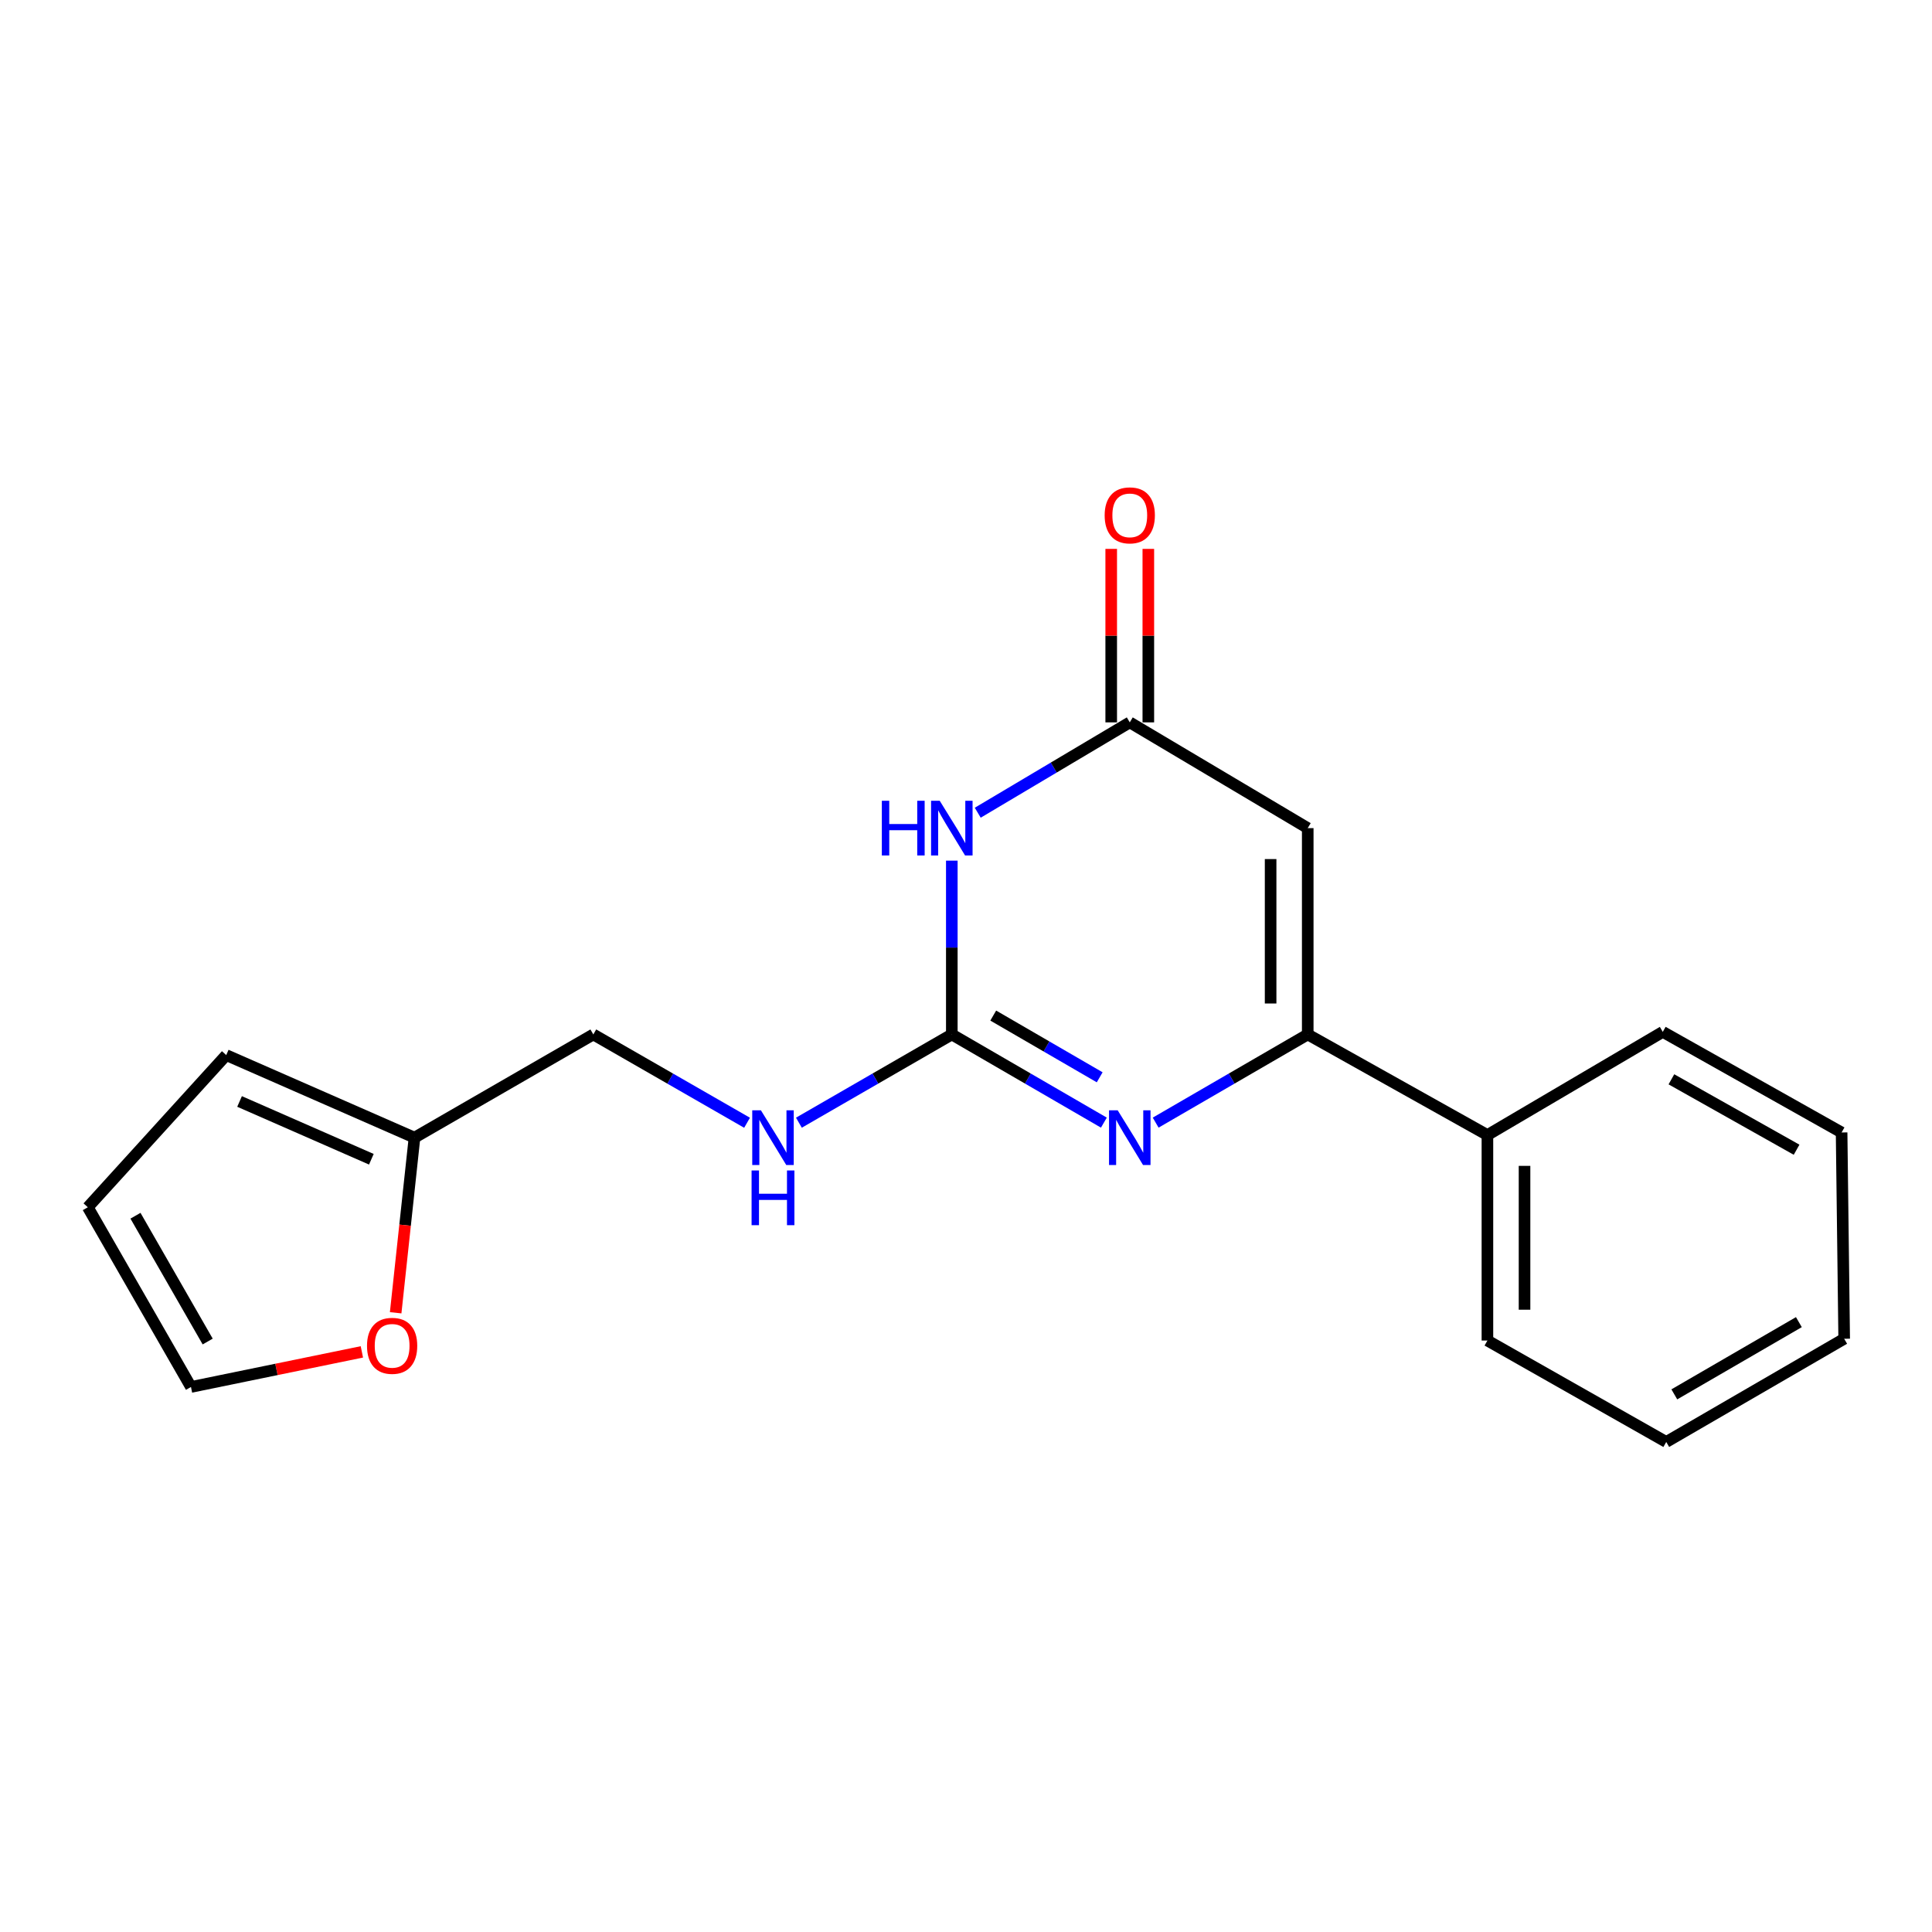 <?xml version='1.0' encoding='iso-8859-1'?>
<svg version='1.1' baseProfile='full'
              xmlns='http://www.w3.org/2000/svg'
                      xmlns:rdkit='http://www.rdkit.org/xml'
                      xmlns:xlink='http://www.w3.org/1999/xlink'
                  xml:space='preserve'
width='1000px' height='1000px' viewBox='0 0 1000 1000'>
<!-- END OF HEADER -->
<rect style='opacity:1.0;fill:#FFFFFF;stroke:none' width='1000' height='1000' x='0' y='0'> </rect>
<path class='bond-0' d='M 571.366,581.073 L 532.012,558.252' style='fill:none;fill-rule:evenodd;stroke:#0000FF;stroke-width:6px;stroke-linecap:butt;stroke-linejoin:miter;stroke-opacity:1' />
<path class='bond-0' d='M 532.012,558.252 L 492.658,535.43' style='fill:none;fill-rule:evenodd;stroke:#000000;stroke-width:6px;stroke-linecap:butt;stroke-linejoin:miter;stroke-opacity:1' />
<path class='bond-0' d='M 569.197,557.608 L 541.648,541.634' style='fill:none;fill-rule:evenodd;stroke:#0000FF;stroke-width:6px;stroke-linecap:butt;stroke-linejoin:miter;stroke-opacity:1' />
<path class='bond-0' d='M 541.648,541.634 L 514.1,525.659' style='fill:none;fill-rule:evenodd;stroke:#000000;stroke-width:6px;stroke-linecap:butt;stroke-linejoin:miter;stroke-opacity:1' />
<path class='bond-2' d='M 598.17,581.073 L 637.525,558.252' style='fill:none;fill-rule:evenodd;stroke:#0000FF;stroke-width:6px;stroke-linecap:butt;stroke-linejoin:miter;stroke-opacity:1' />
<path class='bond-2' d='M 637.525,558.252 L 676.879,535.43' style='fill:none;fill-rule:evenodd;stroke:#000000;stroke-width:6px;stroke-linecap:butt;stroke-linejoin:miter;stroke-opacity:1' />
<path class='bond-1' d='M 492.658,535.43 L 492.658,490.448' style='fill:none;fill-rule:evenodd;stroke:#000000;stroke-width:6px;stroke-linecap:butt;stroke-linejoin:miter;stroke-opacity:1' />
<path class='bond-1' d='M 492.658,490.448 L 492.658,445.465' style='fill:none;fill-rule:evenodd;stroke:#0000FF;stroke-width:6px;stroke-linecap:butt;stroke-linejoin:miter;stroke-opacity:1' />
<path class='bond-5' d='M 492.658,535.43 L 453.084,558.268' style='fill:none;fill-rule:evenodd;stroke:#000000;stroke-width:6px;stroke-linecap:butt;stroke-linejoin:miter;stroke-opacity:1' />
<path class='bond-5' d='M 453.084,558.268 L 413.51,581.105' style='fill:none;fill-rule:evenodd;stroke:#0000FF;stroke-width:6px;stroke-linecap:butt;stroke-linejoin:miter;stroke-opacity:1' />
<path class='bond-19' d='M 506.076,420.661 L 545.422,397.279' style='fill:none;fill-rule:evenodd;stroke:#0000FF;stroke-width:6px;stroke-linecap:butt;stroke-linejoin:miter;stroke-opacity:1' />
<path class='bond-19' d='M 545.422,397.279 L 584.768,373.898' style='fill:none;fill-rule:evenodd;stroke:#000000;stroke-width:6px;stroke-linecap:butt;stroke-linejoin:miter;stroke-opacity:1' />
<path class='bond-3' d='M 676.879,535.43 L 676.879,428.635' style='fill:none;fill-rule:evenodd;stroke:#000000;stroke-width:6px;stroke-linecap:butt;stroke-linejoin:miter;stroke-opacity:1' />
<path class='bond-3' d='M 657.669,519.411 L 657.669,444.654' style='fill:none;fill-rule:evenodd;stroke:#000000;stroke-width:6px;stroke-linecap:butt;stroke-linejoin:miter;stroke-opacity:1' />
<path class='bond-8' d='M 676.879,535.43 L 769.886,587.5' style='fill:none;fill-rule:evenodd;stroke:#000000;stroke-width:6px;stroke-linecap:butt;stroke-linejoin:miter;stroke-opacity:1' />
<path class='bond-4' d='M 676.879,428.635 L 584.768,373.898' style='fill:none;fill-rule:evenodd;stroke:#000000;stroke-width:6px;stroke-linecap:butt;stroke-linejoin:miter;stroke-opacity:1' />
<path class='bond-9' d='M 594.373,373.898 L 594.373,329.002' style='fill:none;fill-rule:evenodd;stroke:#000000;stroke-width:6px;stroke-linecap:butt;stroke-linejoin:miter;stroke-opacity:1' />
<path class='bond-9' d='M 594.373,329.002 L 594.373,284.105' style='fill:none;fill-rule:evenodd;stroke:#FF0000;stroke-width:6px;stroke-linecap:butt;stroke-linejoin:miter;stroke-opacity:1' />
<path class='bond-9' d='M 575.163,373.898 L 575.163,329.002' style='fill:none;fill-rule:evenodd;stroke:#000000;stroke-width:6px;stroke-linecap:butt;stroke-linejoin:miter;stroke-opacity:1' />
<path class='bond-9' d='M 575.163,329.002 L 575.163,284.105' style='fill:none;fill-rule:evenodd;stroke:#FF0000;stroke-width:6px;stroke-linecap:butt;stroke-linejoin:miter;stroke-opacity:1' />
<path class='bond-13' d='M 386.677,581.136 L 346.89,558.283' style='fill:none;fill-rule:evenodd;stroke:#0000FF;stroke-width:6px;stroke-linecap:butt;stroke-linejoin:miter;stroke-opacity:1' />
<path class='bond-13' d='M 346.89,558.283 L 307.102,535.43' style='fill:none;fill-rule:evenodd;stroke:#000000;stroke-width:6px;stroke-linecap:butt;stroke-linejoin:miter;stroke-opacity:1' />
<path class='bond-6' d='M 214.543,588.844 L 307.102,535.43' style='fill:none;fill-rule:evenodd;stroke:#000000;stroke-width:6px;stroke-linecap:butt;stroke-linejoin:miter;stroke-opacity:1' />
<path class='bond-7' d='M 214.543,588.844 L 209.669,634.166' style='fill:none;fill-rule:evenodd;stroke:#000000;stroke-width:6px;stroke-linecap:butt;stroke-linejoin:miter;stroke-opacity:1' />
<path class='bond-7' d='M 209.669,634.166 L 204.795,679.488' style='fill:none;fill-rule:evenodd;stroke:#FF0000;stroke-width:6px;stroke-linecap:butt;stroke-linejoin:miter;stroke-opacity:1' />
<path class='bond-10' d='M 214.543,588.844 L 117.096,546.113' style='fill:none;fill-rule:evenodd;stroke:#000000;stroke-width:6px;stroke-linecap:butt;stroke-linejoin:miter;stroke-opacity:1' />
<path class='bond-10' d='M 192.212,600.027 L 123.999,570.116' style='fill:none;fill-rule:evenodd;stroke:#000000;stroke-width:6px;stroke-linecap:butt;stroke-linejoin:miter;stroke-opacity:1' />
<path class='bond-11' d='M 187.307,699.729 L 143.077,708.81' style='fill:none;fill-rule:evenodd;stroke:#FF0000;stroke-width:6px;stroke-linecap:butt;stroke-linejoin:miter;stroke-opacity:1' />
<path class='bond-11' d='M 143.077,708.81 L 98.847,717.891' style='fill:none;fill-rule:evenodd;stroke:#000000;stroke-width:6px;stroke-linecap:butt;stroke-linejoin:miter;stroke-opacity:1' />
<path class='bond-14' d='M 769.886,587.5 L 769.886,693.858' style='fill:none;fill-rule:evenodd;stroke:#000000;stroke-width:6px;stroke-linecap:butt;stroke-linejoin:miter;stroke-opacity:1' />
<path class='bond-14' d='M 789.096,603.453 L 789.096,677.904' style='fill:none;fill-rule:evenodd;stroke:#000000;stroke-width:6px;stroke-linecap:butt;stroke-linejoin:miter;stroke-opacity:1' />
<path class='bond-15' d='M 769.886,587.5 L 860.652,534.096' style='fill:none;fill-rule:evenodd;stroke:#000000;stroke-width:6px;stroke-linecap:butt;stroke-linejoin:miter;stroke-opacity:1' />
<path class='bond-12' d='M 117.096,546.113 L 45.455,624.873' style='fill:none;fill-rule:evenodd;stroke:#000000;stroke-width:6px;stroke-linecap:butt;stroke-linejoin:miter;stroke-opacity:1' />
<path class='bond-21' d='M 98.847,717.891 L 45.455,624.873' style='fill:none;fill-rule:evenodd;stroke:#000000;stroke-width:6px;stroke-linecap:butt;stroke-linejoin:miter;stroke-opacity:1' />
<path class='bond-21' d='M 107.498,694.375 L 70.124,629.263' style='fill:none;fill-rule:evenodd;stroke:#000000;stroke-width:6px;stroke-linecap:butt;stroke-linejoin:miter;stroke-opacity:1' />
<path class='bond-17' d='M 769.886,693.858 L 862.445,746.354' style='fill:none;fill-rule:evenodd;stroke:#000000;stroke-width:6px;stroke-linecap:butt;stroke-linejoin:miter;stroke-opacity:1' />
<path class='bond-16' d='M 860.652,534.096 L 953.211,586.166' style='fill:none;fill-rule:evenodd;stroke:#000000;stroke-width:6px;stroke-linecap:butt;stroke-linejoin:miter;stroke-opacity:1' />
<path class='bond-16' d='M 865.118,558.649 L 929.909,595.098' style='fill:none;fill-rule:evenodd;stroke:#000000;stroke-width:6px;stroke-linecap:butt;stroke-linejoin:miter;stroke-opacity:1' />
<path class='bond-18' d='M 953.211,586.166 L 954.545,692.94' style='fill:none;fill-rule:evenodd;stroke:#000000;stroke-width:6px;stroke-linecap:butt;stroke-linejoin:miter;stroke-opacity:1' />
<path class='bond-20' d='M 862.445,746.354 L 954.545,692.94' style='fill:none;fill-rule:evenodd;stroke:#000000;stroke-width:6px;stroke-linecap:butt;stroke-linejoin:miter;stroke-opacity:1' />
<path class='bond-20' d='M 866.623,721.724 L 931.093,684.334' style='fill:none;fill-rule:evenodd;stroke:#000000;stroke-width:6px;stroke-linecap:butt;stroke-linejoin:miter;stroke-opacity:1' />
<path  class='atom-0' d='M 578.508 574.684
L 587.788 589.684
Q 588.708 591.164, 590.188 593.844
Q 591.668 596.524, 591.748 596.684
L 591.748 574.684
L 595.508 574.684
L 595.508 603.004
L 591.628 603.004
L 581.668 586.604
Q 580.508 584.684, 579.268 582.484
Q 578.068 580.284, 577.708 579.604
L 577.708 603.004
L 574.028 603.004
L 574.028 574.684
L 578.508 574.684
' fill='#0000FF'/>
<path  class='atom-2' d='M 456.438 414.475
L 460.278 414.475
L 460.278 426.515
L 474.758 426.515
L 474.758 414.475
L 478.598 414.475
L 478.598 442.795
L 474.758 442.795
L 474.758 429.715
L 460.278 429.715
L 460.278 442.795
L 456.438 442.795
L 456.438 414.475
' fill='#0000FF'/>
<path  class='atom-2' d='M 486.398 414.475
L 495.678 429.475
Q 496.598 430.955, 498.078 433.635
Q 499.558 436.315, 499.638 436.475
L 499.638 414.475
L 503.398 414.475
L 503.398 442.795
L 499.518 442.795
L 489.558 426.395
Q 488.398 424.475, 487.158 422.275
Q 485.958 420.075, 485.598 419.395
L 485.598 442.795
L 481.918 442.795
L 481.918 414.475
L 486.398 414.475
' fill='#0000FF'/>
<path  class='atom-6' d='M 393.839 574.684
L 403.119 589.684
Q 404.039 591.164, 405.519 593.844
Q 406.999 596.524, 407.079 596.684
L 407.079 574.684
L 410.839 574.684
L 410.839 603.004
L 406.959 603.004
L 396.999 586.604
Q 395.839 584.684, 394.599 582.484
Q 393.399 580.284, 393.039 579.604
L 393.039 603.004
L 389.359 603.004
L 389.359 574.684
L 393.839 574.684
' fill='#0000FF'/>
<path  class='atom-6' d='M 389.019 605.836
L 392.859 605.836
L 392.859 617.876
L 407.339 617.876
L 407.339 605.836
L 411.179 605.836
L 411.179 634.156
L 407.339 634.156
L 407.339 621.076
L 392.859 621.076
L 392.859 634.156
L 389.019 634.156
L 389.019 605.836
' fill='#0000FF'/>
<path  class='atom-8' d='M 189.964 696.595
Q 189.964 689.795, 193.324 685.995
Q 196.684 682.195, 202.964 682.195
Q 209.244 682.195, 212.604 685.995
Q 215.964 689.795, 215.964 696.595
Q 215.964 703.475, 212.564 707.395
Q 209.164 711.275, 202.964 711.275
Q 196.724 711.275, 193.324 707.395
Q 189.964 703.515, 189.964 696.595
M 202.964 708.075
Q 207.284 708.075, 209.604 705.195
Q 211.964 702.275, 211.964 696.595
Q 211.964 691.035, 209.604 688.235
Q 207.284 685.395, 202.964 685.395
Q 198.644 685.395, 196.284 688.195
Q 193.964 690.995, 193.964 696.595
Q 193.964 702.315, 196.284 705.195
Q 198.644 708.075, 202.964 708.075
' fill='#FF0000'/>
<path  class='atom-10' d='M 571.768 266.745
Q 571.768 259.945, 575.128 256.145
Q 578.488 252.345, 584.768 252.345
Q 591.048 252.345, 594.408 256.145
Q 597.768 259.945, 597.768 266.745
Q 597.768 273.625, 594.368 277.545
Q 590.968 281.425, 584.768 281.425
Q 578.528 281.425, 575.128 277.545
Q 571.768 273.665, 571.768 266.745
M 584.768 278.225
Q 589.088 278.225, 591.408 275.345
Q 593.768 272.425, 593.768 266.745
Q 593.768 261.185, 591.408 258.385
Q 589.088 255.545, 584.768 255.545
Q 580.448 255.545, 578.088 258.345
Q 575.768 261.145, 575.768 266.745
Q 575.768 272.465, 578.088 275.345
Q 580.448 278.225, 584.768 278.225
' fill='#FF0000'/>
</svg>
